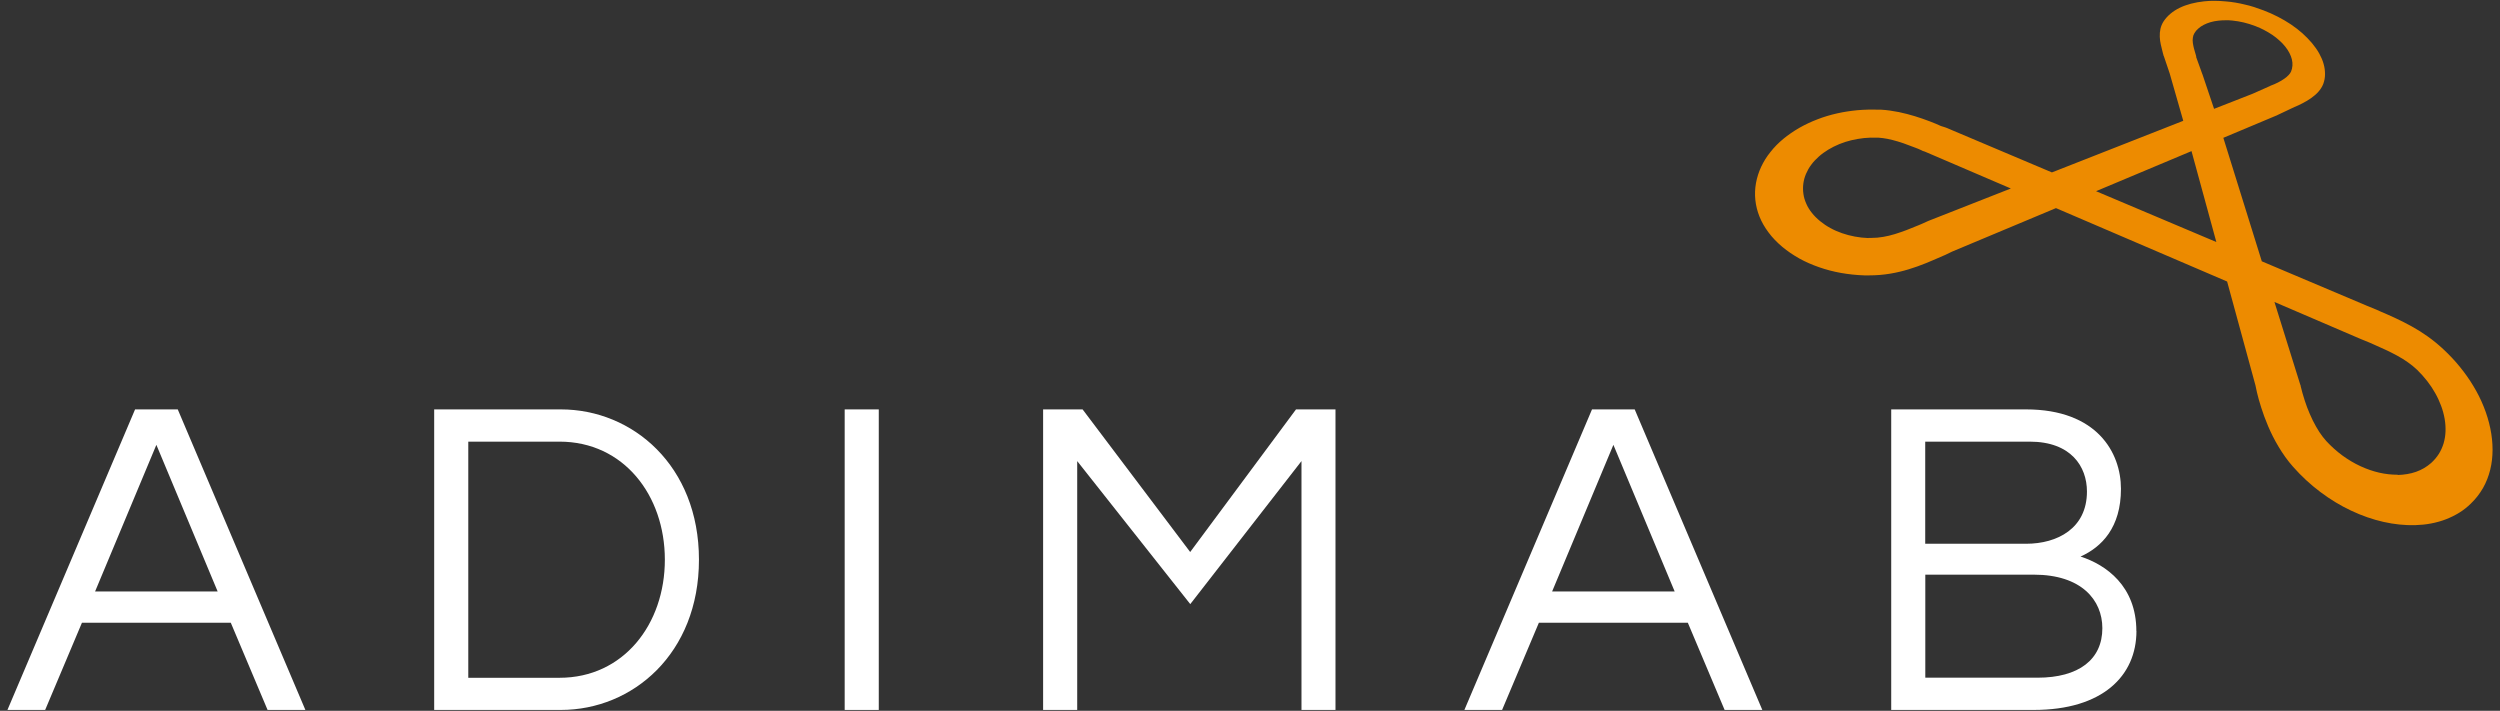 <svg width="204" height="58" viewBox="0 0 204 58" fill="none" xmlns="http://www.w3.org/2000/svg">
<rect x="0" y="0" width="204" height="58" fill="#333333" stroke="none"/>
<path d="M195.665 38.738C195.177 38.738 194.668 38.69 194.16 38.573C193.645 38.456 193.13 38.278 192.621 38.044C192.113 37.811 191.618 37.515 191.144 37.172C190.677 36.828 190.231 36.43 189.825 35.99C189.633 35.777 189.441 35.53 189.255 35.248C189.07 34.967 188.898 34.651 188.726 34.314C188.561 33.977 188.403 33.613 188.259 33.235C188.122 32.858 187.991 32.473 187.881 32.074L187.73 31.491V31.442L187.703 31.394L185.594 24.641L192.621 27.657L193.329 27.946L193.672 28.097C194.009 28.248 194.339 28.392 194.662 28.543C194.984 28.695 195.3 28.852 195.603 29.017C195.905 29.182 196.2 29.361 196.468 29.553C196.743 29.746 197.004 29.952 197.245 30.185C197.54 30.474 197.815 30.783 198.062 31.099C198.309 31.415 198.529 31.745 198.715 32.081C198.907 32.418 199.065 32.768 199.196 33.119C199.326 33.469 199.422 33.826 199.484 34.183C199.546 34.541 199.567 34.891 199.553 35.228C199.539 35.564 199.484 35.887 199.395 36.189C199.299 36.498 199.168 36.787 199.003 37.048C198.831 37.316 198.625 37.556 198.385 37.776C198.206 37.934 198.014 38.072 197.808 38.195C197.602 38.319 197.382 38.415 197.155 38.498C196.922 38.58 196.681 38.642 196.434 38.683C196.187 38.724 195.926 38.752 195.658 38.759M152.468 19.427C152.09 19.414 151.712 19.372 151.355 19.304C150.991 19.235 150.641 19.146 150.311 19.029C149.974 18.912 149.658 18.775 149.363 18.61C149.068 18.452 148.793 18.266 148.539 18.06C148.278 17.847 148.044 17.621 147.852 17.373C147.659 17.133 147.501 16.879 147.391 16.618C147.275 16.357 147.192 16.089 147.158 15.814C147.117 15.546 147.117 15.264 147.151 14.989C147.185 14.715 147.261 14.447 147.371 14.186C147.481 13.932 147.618 13.677 147.797 13.444C147.968 13.21 148.175 12.99 148.408 12.784C148.635 12.578 148.903 12.386 149.184 12.214C149.466 12.042 149.768 11.891 150.084 11.761C150.4 11.63 150.723 11.527 151.067 11.445C151.403 11.362 151.754 11.307 152.104 11.266C152.454 11.232 152.818 11.218 153.176 11.232H153.196C153.196 11.232 153.21 11.232 153.217 11.232C153.224 11.232 153.231 11.232 153.244 11.232C153.244 11.232 153.258 11.232 153.265 11.232C153.492 11.246 153.746 11.28 154.007 11.328C154.275 11.383 154.556 11.452 154.852 11.541C155.147 11.63 155.456 11.733 155.766 11.857C156.075 11.981 156.446 12.097 156.762 12.248L156.899 12.317L157.05 12.365L157.277 12.461L164.085 15.381L157.442 17.992L157.394 18.012L157.339 18.033L156.81 18.273L156.494 18.404C156.178 18.534 155.869 18.658 155.553 18.782C155.237 18.898 154.927 19.008 154.611 19.105C154.295 19.201 153.986 19.276 153.663 19.331C153.347 19.386 153.025 19.414 152.702 19.414H152.64C152.64 19.414 152.599 19.414 152.578 19.414H152.523C152.523 19.414 152.482 19.414 152.461 19.414M171.037 15.601L178.827 12.331L180.854 19.75L171.037 15.601ZM179.219 4.616L179.177 4.479C179.122 4.307 179.074 4.142 179.033 3.977C178.992 3.819 178.958 3.661 178.937 3.51C178.916 3.359 178.916 3.222 178.937 3.084C178.951 2.954 178.992 2.823 179.061 2.713C179.143 2.569 179.253 2.439 179.383 2.329C179.514 2.212 179.658 2.109 179.83 2.026C179.995 1.937 180.187 1.868 180.386 1.807C180.593 1.752 180.805 1.704 181.046 1.683C181.135 1.676 181.225 1.662 181.314 1.662C181.403 1.662 181.499 1.655 181.589 1.655C181.685 1.655 181.774 1.655 181.87 1.655C181.966 1.655 182.056 1.669 182.152 1.676C182.31 1.69 182.468 1.71 182.619 1.738C182.777 1.765 182.935 1.8 183.093 1.834C183.251 1.875 183.409 1.917 183.567 1.965C183.725 2.013 183.883 2.068 184.041 2.13C184.295 2.226 184.543 2.336 184.769 2.459C185.003 2.583 185.223 2.713 185.429 2.851C185.635 2.995 185.827 3.139 185.999 3.304C186.178 3.462 186.336 3.627 186.473 3.799C186.61 3.971 186.727 4.149 186.816 4.321C186.906 4.493 186.974 4.671 187.016 4.843C187.057 5.015 187.077 5.187 187.064 5.351C187.05 5.516 187.016 5.681 186.954 5.832C186.913 5.928 186.844 6.031 186.748 6.128C186.652 6.231 186.535 6.327 186.391 6.43C186.246 6.533 186.081 6.629 185.896 6.725C185.71 6.821 185.504 6.911 185.278 6.993L185.25 7.007L185.23 7.021L183.808 7.653L180.668 8.882L179.727 6.086L179.713 6.052L179.699 6.018L179.198 4.63M181.644 0.117C181.492 0.103 181.334 0.089 181.183 0.082C181.032 0.075 180.881 0.069 180.73 0.069C180.579 0.069 180.428 0.069 180.283 0.075C180.139 0.082 179.988 0.096 179.851 0.11C179.473 0.151 179.116 0.213 178.779 0.302C178.449 0.391 178.14 0.501 177.858 0.639C177.577 0.776 177.329 0.934 177.11 1.12C176.89 1.305 176.704 1.511 176.553 1.738C176.423 1.937 176.34 2.143 176.292 2.356C176.244 2.569 176.23 2.782 176.237 3.002C176.244 3.222 176.278 3.435 176.326 3.655C176.375 3.874 176.429 4.087 176.484 4.3L176.533 4.479V4.513L176.56 4.554L177.048 5.997L178.154 9.858L167.437 14.069L158.843 10.435L158.733 10.394L158.623 10.359L158.383 10.284C158.122 10.16 157.799 10.03 157.442 9.892C157.085 9.755 156.686 9.617 156.267 9.487C155.848 9.356 155.395 9.24 154.934 9.143C154.474 9.054 153.993 8.979 153.512 8.951C153.492 8.951 153.478 8.951 153.457 8.951C153.437 8.951 153.423 8.951 153.402 8.951C153.382 8.951 153.368 8.951 153.347 8.951C153.327 8.951 153.313 8.951 153.292 8.951C152.715 8.93 152.138 8.944 151.575 8.992C151.005 9.047 150.448 9.13 149.906 9.253C149.356 9.377 148.82 9.535 148.312 9.734C147.79 9.933 147.295 10.167 146.821 10.435C146.347 10.71 145.908 11.012 145.516 11.335C145.118 11.665 144.767 12.022 144.472 12.4C144.163 12.777 143.915 13.183 143.716 13.602C143.517 14.028 143.373 14.474 143.29 14.928C143.208 15.388 143.187 15.855 143.235 16.308C143.283 16.769 143.393 17.222 143.572 17.669C143.75 18.115 143.998 18.548 144.307 18.96C144.616 19.379 144.994 19.771 145.434 20.142C145.853 20.492 146.32 20.808 146.821 21.09C147.323 21.371 147.865 21.605 148.436 21.804C149.006 22.003 149.603 22.162 150.222 22.271C150.84 22.381 151.479 22.45 152.131 22.471C152.166 22.471 152.2 22.471 152.228 22.471C152.262 22.471 152.296 22.471 152.324 22.471C152.358 22.471 152.393 22.471 152.42 22.471H152.523C153.121 22.471 153.691 22.422 154.227 22.333C154.763 22.244 155.271 22.12 155.745 21.976C156.226 21.832 156.672 21.667 157.105 21.495C157.531 21.323 157.943 21.145 158.335 20.973L158.665 20.829L158.706 20.815L158.747 20.794L159.303 20.526L167.767 16.982L181.733 22.972L184.041 31.429L184.165 32.006C184.247 32.349 184.357 32.768 184.508 33.235C184.659 33.709 184.845 34.231 185.078 34.774C185.312 35.324 185.594 35.894 185.93 36.45C186.267 37.014 186.658 37.577 187.112 38.085C187.792 38.855 188.534 39.542 189.331 40.139C190.134 40.744 190.979 41.259 191.845 41.664C192.711 42.077 193.604 42.386 194.483 42.585C195.362 42.784 196.228 42.873 197.059 42.853C197.513 42.839 197.952 42.798 198.378 42.715C198.804 42.633 199.209 42.523 199.594 42.372C199.979 42.221 200.343 42.042 200.686 41.829C201.03 41.616 201.339 41.369 201.627 41.087C202.019 40.71 202.349 40.284 202.617 39.816C202.878 39.356 203.07 38.862 203.201 38.333C203.331 37.811 203.393 37.261 203.393 36.691C203.393 36.121 203.331 35.544 203.207 34.946C203.084 34.355 202.905 33.764 202.672 33.187C202.445 32.617 202.163 32.054 201.834 31.511C201.511 30.968 201.14 30.446 200.728 29.938C200.322 29.436 199.869 28.956 199.381 28.502C198.955 28.104 198.529 27.76 198.096 27.451C197.664 27.142 197.231 26.874 196.798 26.634C196.365 26.393 195.932 26.18 195.513 25.981C195.094 25.782 194.682 25.603 194.277 25.431L193.94 25.28L193.913 25.267L193.878 25.253L193.171 24.964L184.563 21.323L181.424 11.246L185.779 9.418H185.8L185.82 9.398L187.229 8.731C187.414 8.656 187.634 8.56 187.868 8.436C188.094 8.319 188.335 8.182 188.561 8.024C188.788 7.866 189.001 7.687 189.173 7.495C189.351 7.295 189.489 7.083 189.578 6.849C189.674 6.595 189.722 6.32 189.722 6.052C189.722 5.777 189.688 5.496 189.606 5.214C189.53 4.932 189.406 4.651 189.248 4.362C189.09 4.08 188.891 3.799 188.658 3.517C188.424 3.242 188.163 2.974 187.874 2.713C187.586 2.459 187.277 2.219 186.94 1.992C186.603 1.765 186.246 1.559 185.875 1.367C185.497 1.175 185.106 0.996 184.701 0.845C184.446 0.749 184.192 0.659 183.938 0.577C183.684 0.495 183.43 0.426 183.176 0.371C182.921 0.309 182.667 0.254 182.413 0.213C182.159 0.172 181.905 0.137 181.657 0.117" fill="#ED8B00"/>
<path d="M24.912 57.931H21.834L18.832 50.815H6.687L3.685 57.931H0.607L11.022 33.407H14.505L24.919 57.931H24.912ZM17.761 48.266L12.76 36.299L7.758 48.266H17.761Z" fill="white"/>
<path d="M57.035 45.669C57.035 53.336 51.628 57.931 45.768 57.931H35.429V33.407H45.768C51.621 33.407 57.035 38.002 57.035 45.669ZM54.252 45.669C54.252 40.407 50.879 36.038 45.658 36.038H38.212V55.307H45.658C50.879 55.307 54.252 50.938 54.252 45.676V45.669Z" fill="white"/>
<path d="M71.708 57.931H68.926V33.407H71.708V57.931Z" fill="white"/>
<path d="M108.976 33.407V57.931H106.201V37.625L97.126 49.296L87.9 37.625V57.931H85.118V33.407H88.34L97.119 45.044L105.754 33.407H108.976Z" fill="white"/>
<path d="M143.805 57.931H140.728L137.726 50.814H125.573L122.571 57.931H119.494L129.908 33.407H133.391L143.805 57.931ZM136.654 48.266L131.653 36.299L126.652 48.266H136.654Z" fill="white"/>
<path d="M174.334 51.488C174.334 55.156 171.559 57.931 165.96 57.931H154.323V33.407H165.328C171.106 33.407 173.07 36.924 173.07 39.892C173.07 43.038 171.511 44.632 169.773 45.415C171.848 46.081 174.327 47.826 174.327 51.495L174.334 51.488ZM157.105 44.371H165.328C167.884 44.371 170.295 43.114 170.295 40.111C170.295 38.071 168.997 36.038 165.624 36.038H157.098V44.377L157.105 44.371ZM171.552 51.261C171.552 48.966 169.848 46.892 165.96 46.892H157.105V55.3H166.256C169.629 55.3 171.552 53.816 171.552 51.261Z" fill="white"/>
</svg>
